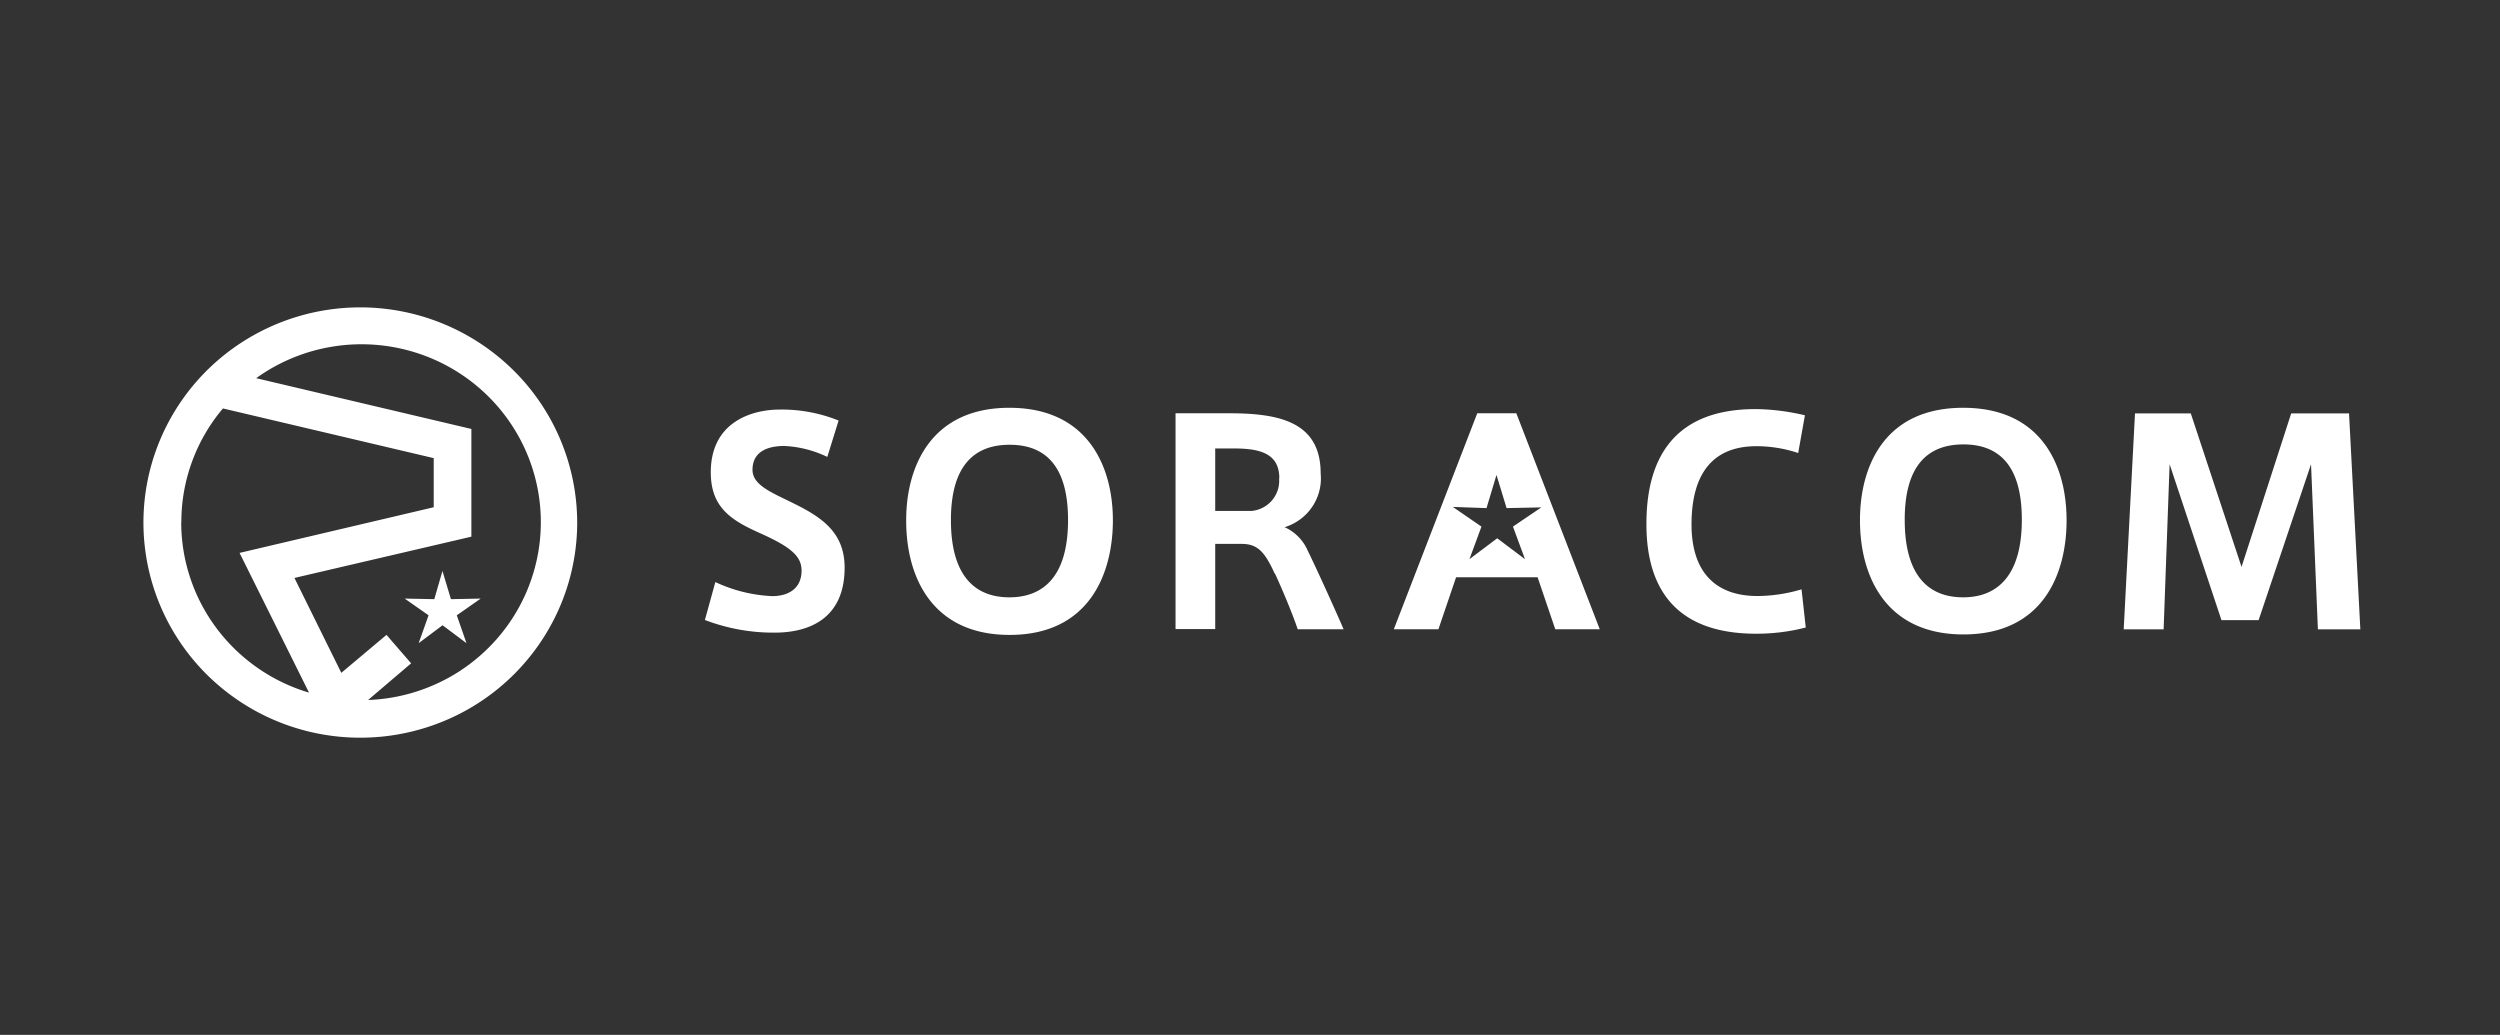 <?xml version="1.0" encoding="UTF-8"?> <svg xmlns="http://www.w3.org/2000/svg" viewBox="0 0 244 101"><rect x="0" y="0" width="244" height="101" fill="#333333" stroke="none"/><path fill="#FFF" d="m43.183 55.723.828 2.755 2.906-.057-2.334 1.632.945 2.72-2.334-1.748-2.333 1.748.968-2.72-2.333-1.632 2.893.057.794-2.755ZM35.925 68.32l4.2-3.578-2.403-2.778-4.41 3.705-4.575-9.262 17.27-4.028V41.866l-21.004-4.955a17.577 17.577 0 0 1 7.47-3.085 17.635 17.635 0 0 1 8.07.578 17.531 17.531 0 0 1 6.946 4.117 17.348 17.348 0 0 1 4.338 6.776c.892 2.564 1.167 5.3.802 7.988a17.284 17.284 0 0 1-2.905 7.492 17.453 17.453 0 0 1-5.99 5.396 17.608 17.608 0 0 1-7.797 2.146h-.012ZM17.699 50.954a17.179 17.179 0 0 1 4.06-11.09l20.572 4.85v4.793l-18.95 4.457 6.78 13.637a17.502 17.502 0 0 1-9.004-6.254A17.274 17.274 0 0 1 17.687 51l.012-.046ZM35.189 30a21.287 21.287 0 0 0-11.765 3.528 21.037 21.037 0 0 0-7.806 9.42 20.847 20.847 0 0 0-1.214 12.135A20.95 20.95 0 0 0 20.19 65.84a21.219 21.219 0 0 0 10.838 5.754c4.106.812 8.363.397 12.232-1.191a21.132 21.132 0 0 0 9.503-7.735A20.883 20.883 0 0 0 56.334 51a20.94 20.94 0 0 0-6.207-14.842A21.275 21.275 0 0 0 35.167 30m45.578 14.596a10.784 10.784 0 0 0-4.201-1.07c-1.303 0-3.099.36-3.099 2.328 0 1.315 1.432 2.025 3.263 2.91 3.016 1.455 5.727 2.853 5.727 6.636 0 4.867-3.322 6.345-6.83 6.345a18.702 18.702 0 0 1-6.807-1.234l1.02-3.702a14.542 14.542 0 0 0 5.564 1.374c1.302 0 2.851-.547 2.851-2.503 0-1.444-1.173-2.329-3.873-3.563-2.934-1.292-4.987-2.526-4.987-6.019 0-4.936 4.037-6.124 6.724-6.124 1.97-.028 3.926.336 5.751 1.071l-1.103 3.551Zm12.065 6.16c0 5.564 2.441 7.543 5.703 7.543 3.263 0 5.728-1.979 5.728-7.544 0-5.239-2.183-7.346-5.704-7.346-3.52 0-5.727 2.119-5.727 7.346Zm-4.366 0c0-5.112 2.347-10.956 10.07-10.956 7.722 0 10.104 5.821 10.104 10.978 0 5.158-2.265 11.189-10.081 11.189-7.523 0-10.093-5.6-10.093-11.142v-.07Zm36.417-4.076c0-2.444-1.913-2.91-4.436-2.91h-1.82v6.1h3.522a2.99 2.99 0 0 0 2.023-1.036 2.932 2.932 0 0 0 .688-2.154h.023Zm-.446 9.314c-.997-2.2-1.713-2.91-3.239-2.91h-2.57v8.312h-3.873v-21.06h5.258c4.917 0 8.907.861 8.907 5.879a4.951 4.951 0 0 1-.82 3.24 5.018 5.018 0 0 1-2.7 1.999 4.43 4.43 0 0 1 2.241 2.258c.798 1.619 2.547 5.46 3.52 7.707h-4.482c-.47-1.42-1.49-3.865-2.218-5.437m36.253-4.877c0-5.635 2.1-11.177 10.656-11.177 1.622.021 3.236.224 4.812.606l-.657 3.679a12.911 12.911 0 0 0-4.073-.664c-4.319 0-6.337 2.748-6.337 7.637 0 4.657 2.347 6.986 6.443 6.986a15.374 15.374 0 0 0 4.295-.652l.411 3.725a19.24 19.24 0 0 1-4.835.606c-8.474 0-10.715-5.135-10.715-10.676v-.07Zm25.21-.35c0 5.565 2.44 7.544 5.702 7.544 3.263 0 5.727-2.025 5.727-7.579 0-5.239-2.183-7.346-5.703-7.346-3.52 0-5.727 2.107-5.727 7.346v.035Zm-4.368 0c0-5.11 2.29-10.955 10.07-10.955 7.782 0 10.094 5.821 10.094 10.978 0 5.158-2.241 11.142-10.07 11.142-7.523 0-10.094-5.6-10.094-11.142v-.023Zm38.906 9.769h-3.626l-5.06-15.217-.585 16.113h-3.896l1.102-21.072h5.446l4.952 14.983 4.847-14.983h5.645l1.104 21.072h-4.143l-.67-16.113-5.116 15.217Zm-72.775-9.128 1.173 3.178-2.71-2.038-2.712 2.038 1.174-3.178-2.793-1.921 3.286.116.973-3.236.987 3.236 3.391-.07-2.77 1.875Zm.328-11.06h-3.814l-8.145 21.083h4.354l1.725-5.076h7.958l1.725 5.076h4.342l-8.145-21.084Z"></path></svg> 